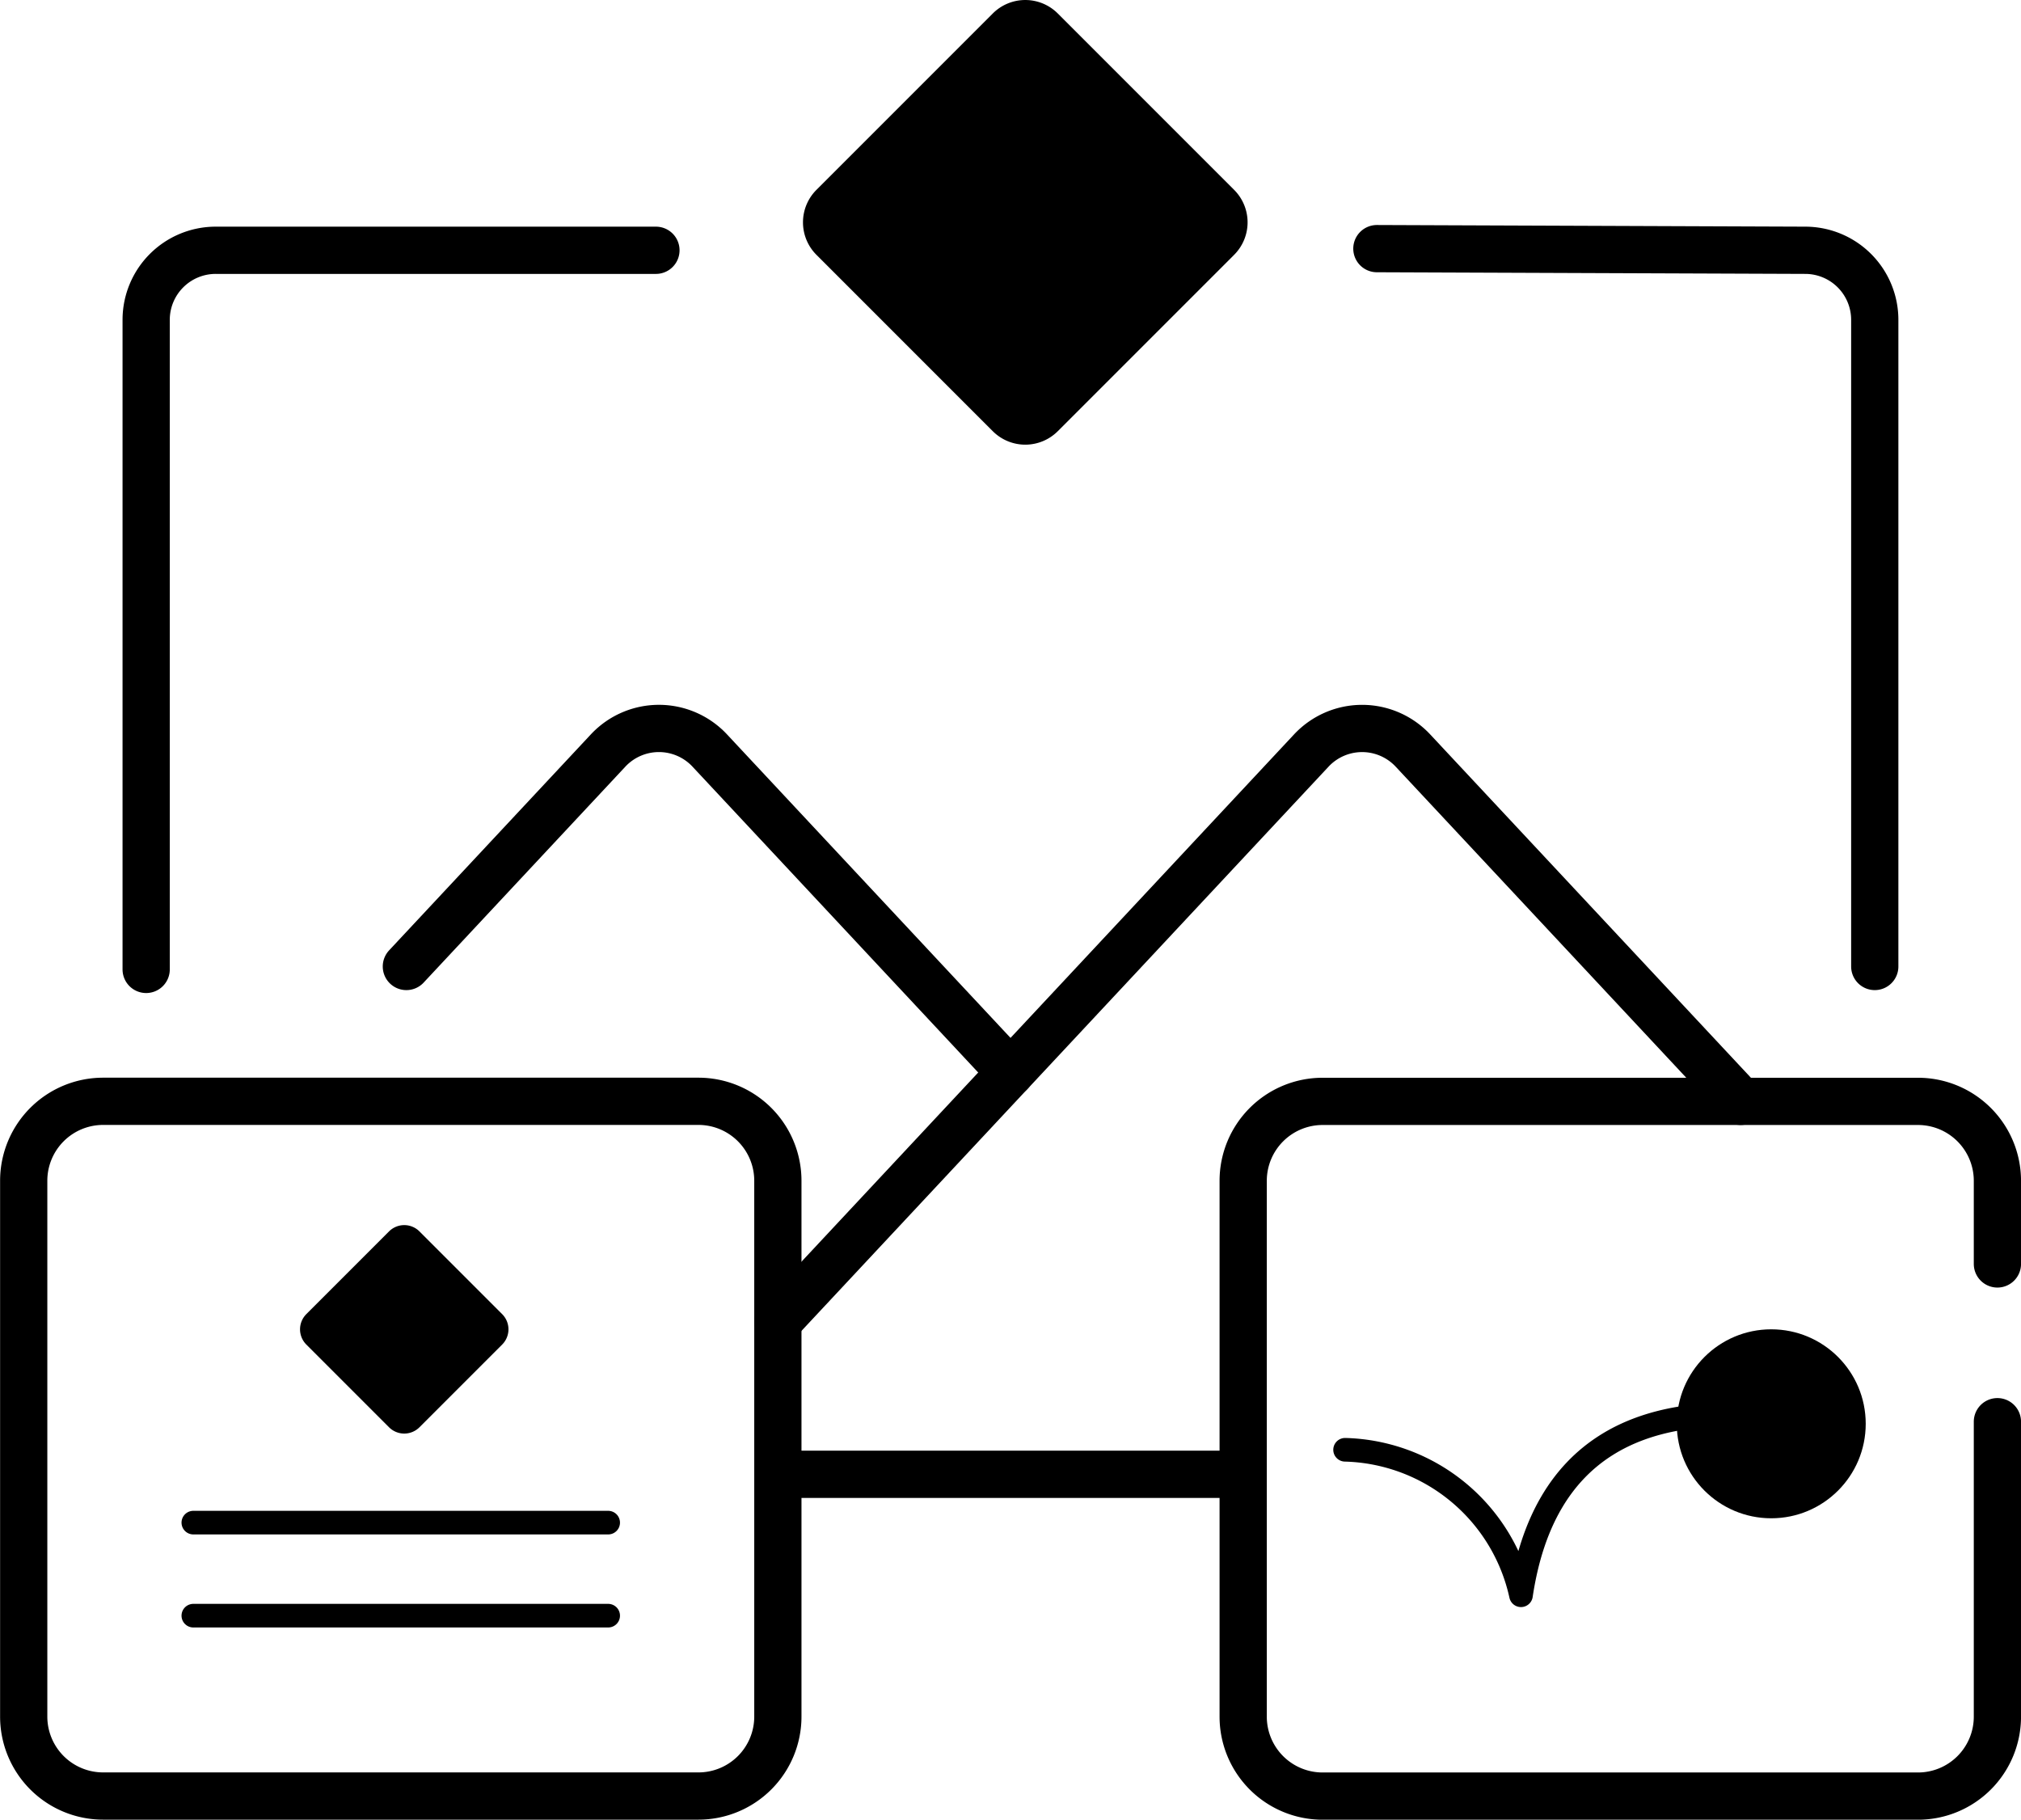 <svg xmlns="http://www.w3.org/2000/svg" width="85.575" height="77.039" viewBox="0 0 85.575 77.039"><g id="Group_3391" data-name="Group 3391" transform="translate(-357 -3877.722)"><g id="Group_3390" data-name="Group 3390"><g id="g2511" transform="translate(356.739 4551.59)"><g id="g2513" transform="translate(33.428 -611.452)"><path id="path2515" d="M0,0H19.471" fill="none" stroke="#000" stroke-linecap="round" stroke-linejoin="round" stroke-miterlimit="10" stroke-width="2"></path></g><g id="g2517" transform="translate(0 -682.665)"><g id="Group_3389" data-name="Group 3389"><g id="g2525" transform="translate(6.453 19.393)"><path id="path2527" d="M-77.915,0H-96.552A2.945,2.945,0,0,0-99.5,2.945v27.5" transform="translate(99.497)" fill="none" stroke="#000" stroke-linecap="round" stroke-linejoin="round" stroke-miterlimit="10" stroke-width="2"></path></g><g id="g2529" transform="translate(66.948 19.393)"><path id="path2531" d="M-87.973-210.1v-27.376a2.945,2.945,0,0,0-2.945-2.945l-18.137-.07" transform="translate(100.669 240.421)" fill="none" stroke="#000" stroke-linecap="round" stroke-linejoin="round" stroke-miterlimit="10" stroke-width="2"></path></g><g id="g2533" transform="translate(17.464 39.635)"><path id="path2535" d="M-177.28-100.935l-12.737-13.633a2.945,2.945,0,0,0-4.3,0l-8.544,9.145" transform="translate(202.865 115.502)" fill="none" stroke="#000" stroke-linecap="round" stroke-linejoin="round" stroke-miterlimit="10" stroke-width="2"></path></g><g id="g2537" transform="translate(33.198 39.635)"><path id="path2539" d="M-282.5-109.4l-13.878-14.854a2.945,2.945,0,0,0-4.3,0l-22.588,24.176" transform="translate(323.267 125.189)" fill="none" stroke="#000" stroke-linecap="round" stroke-linejoin="round" stroke-miterlimit="10" stroke-width="2"></path></g><g id="g2549" transform="translate(52.9 55.424)"><path id="path2551" d="M-221.289-47.688v-3.519a3.363,3.363,0,0,0-3.363-3.363h-25.21a3.363,3.363,0,0,0-3.363,3.363v22.686a3.363,3.363,0,0,0,3.363,3.363h25.21a3.363,3.363,0,0,0,3.363-3.363V-41.009" transform="translate(253.226 54.571)" fill="none" stroke="#000" stroke-linecap="round" stroke-linejoin="round" stroke-miterlimit="10" stroke-width="2"></path></g><g id="g2553" transform="translate(1.261 55.424)"><path id="path2555" d="M-23.3-203.8H1.907a3.363,3.363,0,0,0,3.363-3.363v-22.686a3.363,3.363,0,0,0-3.363-3.363H-23.3a3.363,3.363,0,0,0-3.363,3.363v22.686A3.363,3.363,0,0,0-23.3-203.8Z" transform="translate(26.667 233.21)" fill="none" stroke="#000" stroke-linecap="round" stroke-linejoin="round" stroke-miterlimit="10" stroke-width="2"></path></g><g id="g2565" transform="translate(8.447 73.259)"><path id="path2567" d="M0,0H17.566" transform="translate(0 0)" fill="none" stroke="#000" stroke-linecap="round" stroke-linejoin="round" stroke-miterlimit="10" stroke-width="1"></path></g><g id="g2569" transform="translate(8.447 77.198)"><path id="path2571" d="M0,0H17.566" transform="translate(0 0)" fill="none" stroke="#000" stroke-linecap="round" stroke-linejoin="round" stroke-miterlimit="10" stroke-width="1"></path></g></g></g></g><path id="Union_9" data-name="Union 9" d="M8.038,18.257.57,10.788a1.945,1.945,0,0,1,0-2.75L8.038.57a1.946,1.946,0,0,1,2.751,0l7.468,7.468a1.945,1.945,0,0,1,0,2.75l-7.468,7.468a1.946,1.946,0,0,1-2.751,0Z" transform="translate(391 3877.722)"></path></g><path id="Union_10" data-name="Union 10" d="M3.768,8.559l-3.5-3.5a.911.911,0,0,1,0-1.29l3.5-3.5a.911.911,0,0,1,1.29,0l3.5,3.5a.911.911,0,0,1,0,1.29l-3.5,3.5a.911.911,0,0,1-1.29,0Z" transform="translate(369.704 3929.587)"></path><circle id="Ellipse_534" data-name="Ellipse 534" cx="4" cy="4" r="4" transform="translate(428 3934)"></circle><path id="Path_61741" data-name="Path 61741" d="M413.955,3936.1a7.833,7.833,0,0,1,7.448,6.159c.948-6.336,5.156-8.021,10.312-7.591" transform="translate(0 3)" fill="none" stroke="#000" stroke-linecap="round" stroke-linejoin="round" stroke-width="1"></path></g></svg>